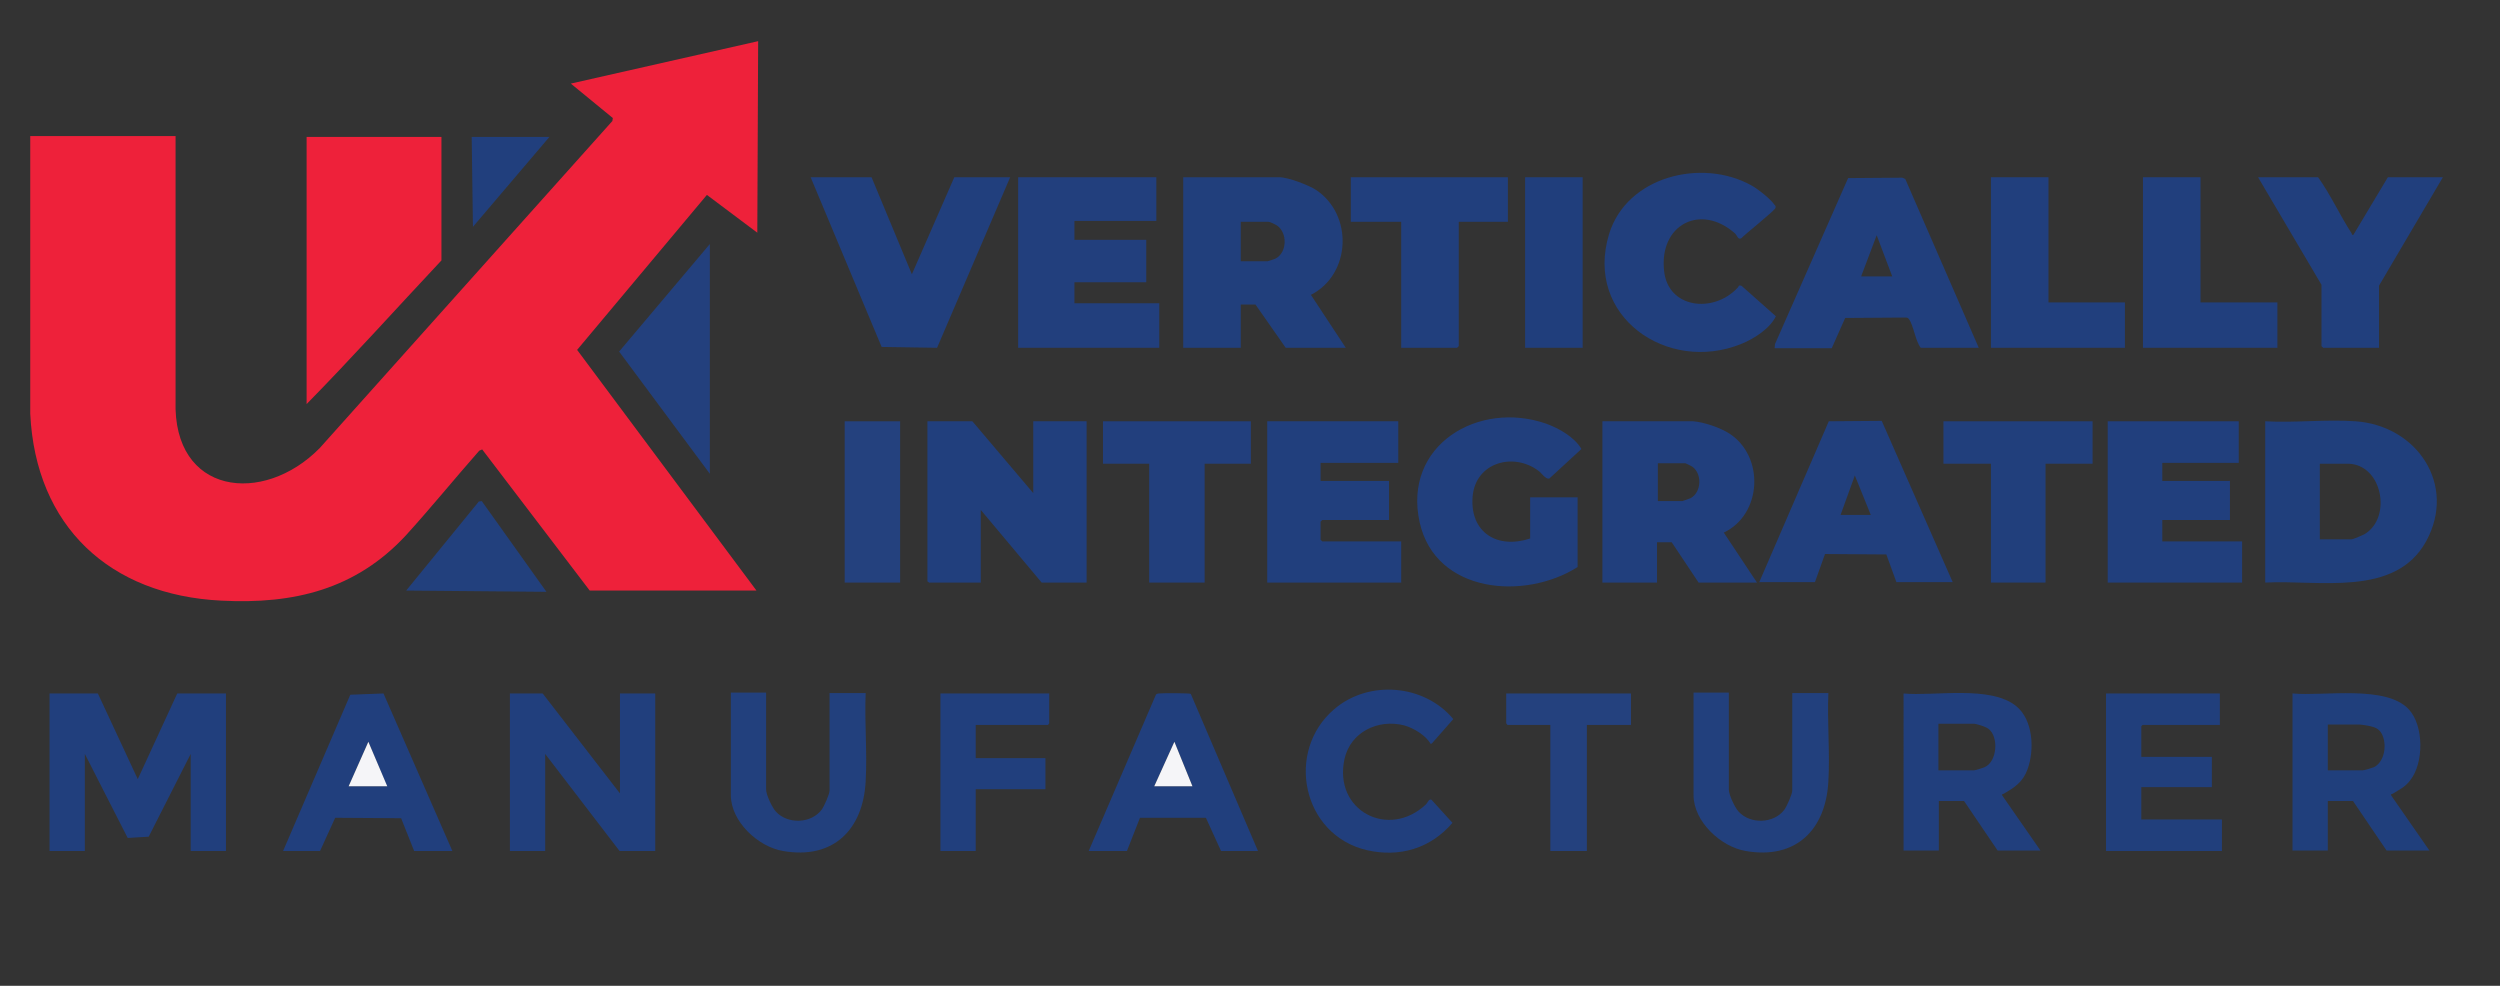 <?xml version="1.0" encoding="utf-8"?>
<!-- Generator: Adobe Illustrator 29.4.0, SVG Export Plug-In . SVG Version: 9.03 Build 0)  -->
<svg version="1.0" id="Layer_1" xmlns="http://www.w3.org/2000/svg" xmlns:xlink="http://www.w3.org/1999/xlink" x="0px" y="0px"
	 viewBox="0 0 595.2 234.7" style="enable-background:new 0 0 595.2 234.7;" xml:space="preserve">
<rect x="0" y="0" width="595.2" height="234.7" fill="#333333" stroke="none"/>
<style type="text/css">
	.st0{fill:#EE213A;}
	.st1{fill:#213F7C;}
	.st2{fill:#213F7D;}
	.st3{fill:#203F7C;}
	.st4{fill:#223F7D;}
	.st5{fill:#22407D;}
	.st6{fill:#23407D;}
	.st7{fill:#203E7C;}
	.st8{fill:#24417E;}
	.st9{fill:#F5F5F8;}
</style>
<g>
	<g>
		<path class="st0" d="M41.8,32.4l0,63c-0.7,22.4,20.8,25,34.3,11.3l69.7-77.9l0.1-0.7l-10-8.2l44.6-10.1l-0.2,45.6l-12-9
			l-30.9,36.9l42.7,57.3h-39.7L114.8,107l-0.7,0.3c-5.9,6.7-11.5,13.6-17.5,20.2C84.7,140.3,70,143.9,52.7,143
			c-26.6-1.3-44.2-17.7-45.5-44.5l0-66.1H41.8z"/>
		<path class="st0" d="M105.1,32.6V62C94.4,73.4,83.9,85.1,73,96.2V32.6H105.1z"/>
		<path class="st1" d="M320.4,82.8h-14.3l-7.2-10.3h-3.5v10.3h-13.7V42.2h22.9c2.1,0,7,1.9,8.7,3c8.9,5.9,8.4,20.1-1.2,25
			L320.4,82.8z M295.4,62.2h6.4c0.1,0,1.6-0.5,1.8-0.6c2.9-1.4,3-6.3,0.3-8c-0.3-0.2-1.6-0.8-1.9-0.8h-6.6V62.2z"/>
		<polygon class="st2" points="246,117.4 246,100.3 258.7,100.3 258.7,138.7 248,138.7 233.5,121.4 233.5,138.7 221.2,138.7 
			220.8,138.4 220.8,100.3 231.5,100.3 		"/>
		<path class="st3" d="M539.3,138.7v-38.4c7,0.4,14.5-0.5,21.5,0c14.6,1,24.2,15.1,16.8,28.6C570.2,142.3,551.9,138,539.3,138.7z
			 M552.2,128.4h7.6c0.5,0,2.5-0.9,3.1-1.2c6.7-3.9,4.3-16.8-4-16.8h-6.6V128.4z"/>
		<polygon class="st4" points="275.3,42.2 275.3,52.6 255.8,52.6 255.8,57.1 272.9,57.1 272.9,67.2 255.8,67.2 255.8,72.2 276,72.2 
			276,82.8 242.4,82.8 242.4,42.2 		"/>
		<path class="st2" d="M403.1,100.3c2.6,0.2,6.4,1.5,8.6,2.9c8.4,5.4,7.9,19.2-1.3,23.6l7.9,11.9h-13.9l-6.4-9.6h-3.5v9.6h-13v-38.4
			H403.1z M394.6,119.3h5.9c0.1,0,1.8-0.6,2-0.7c2.6-1.4,2.8-5.8,0.4-7.5c-0.2-0.1-1.5-0.8-1.6-0.8h-6.6V119.3z"/>
		<path class="st2" d="M471.1,82.8h-13.8c-1.3-1.6-1.7-5.3-2.8-6.8c-0.2-0.3-0.4-0.4-0.8-0.4l-14.4,0.1l-3.2,7.2h-13.6l0.1-1
			l17.4-39.5l12.9-0.1l0.7,0.3L471.1,82.8z M450.5,65.8l-3.7-9.8l-3.7,9.8H450.5z"/>
		<polygon class="st2" points="23.3,165.1 32.8,185.5 42.2,165.1 53.8,165.1 53.8,202.6 45.4,202.6 45.4,179.5 35.4,199.2 
			30.4,199.5 20.2,179.5 20.2,202.6 11.8,202.6 11.8,165.1 		"/>
		<polygon class="st2" points="533,100.3 533,110.2 514.8,110.2 514.8,114.5 530.9,114.5 530.9,123.8 514.8,123.8 514.8,128.9 
			533.8,128.9 533.8,138.7 501.8,138.7 501.8,100.3 		"/>
		<polygon class="st2" points="332.9,100.3 332.9,110.2 314.4,110.2 314.4,114.5 330.7,114.5 330.7,123.8 314.8,123.8 314.4,124.2 
			314.4,128.5 314.8,128.9 333.6,128.9 333.6,138.7 301.7,138.7 301.7,100.3 		"/>
		<polygon class="st2" points="207.5,42.2 217.1,65.3 227.2,42.2 240.5,42.2 223.1,82.8 209.9,82.6 193,42.2 		"/>
		<path class="st2" d="M364.3,128.2v-9.8h11.3v16.6c-12.6,8-33.8,6.3-37.6-10.6c-4.1-18.4,14-29.2,30.2-23.5c3,1.1,6.7,3.2,8.3,6
			l-7.6,7c-0.8,0.4-1.9-1.3-2.6-1.8c-6-4.5-15-2-15.7,6.1C349.9,126.8,356.5,130.8,364.3,128.2z"/>
		<path class="st2" d="M414,68c0.3-0.1,0.6,0,0.8,0.2l8,7.1c-1.4,2.9-5.2,5.4-8.3,6.6c-17.5,7.1-37.4-6.6-31.4-26.2
			c4.2-13.7,22-18.1,33.8-11.6c1.5,0.8,4.7,3.3,5.6,4.7c0.2,0.2,0.3,0.3,0.2,0.7c-0.2,0.7-7.2,6.2-8.1,7.2c-0.8,0.5-1-0.6-1.5-1.1
			c-8.2-7.3-18.2-2.1-16.9,9c1,8.8,11.6,10,17.3,4.1C413.8,68.5,414,68,414,68z"/>
		<path class="st2" d="M418.8,138.7l16.6-38.4l12.6-0.1l16.9,38.4h-13.4l-2.4-6.6l-14.6-0.1l-2.4,6.7H418.8z M445.4,122.6l-3.8-9.4
			l-3.4,9.4H445.4z"/>
		<polygon class="st2" points="147.6,188.9 147.6,165.1 156,165.1 156,202.6 147.5,202.6 129.8,179.5 129.8,202.6 121.4,202.6 
			121.4,165.1 129.2,165.1 		"/>
		<path class="st2" d="M551.9,42.2c3,4.2,5.2,9.1,8,13.4c0.1,0.2-0.1,0.4,0.4,0.3l8.2-13.7h13.1L566.4,68v14.8h-13.3l-0.4-0.4V67.8
			l-15.1-25.6H551.9z"/>
		<polygon class="st2" points="359,42.2 359,52.8 347.3,52.8 347.3,82.4 346.9,82.8 333.6,82.8 333.6,52.8 321.6,52.8 321.6,42.2 		
			"/>
		<path class="st2" d="M453.1,165.1c7.5,0.7,20.7-2,26.9,3c4.1,3.3,4.4,10.5,2.7,15.1c-1.1,3-3.1,4.3-5.7,5.8
			c-0.2,0.1-0.4-0.1-0.3,0.4l9.1,13.1h-10.2l-8-11.8h-6v11.8h-8.4V165.1z M461.5,183.4h8.5c0.3,0,2.2-0.6,2.6-0.8
			c2.9-1.4,3.3-7.2,0.8-9.1c-0.7-0.5-2.8-1.2-3.6-1.2h-8.3V183.4z"/>
		<path class="st3" d="M545.8,165.1c7.4,0.7,22.3-2.1,27.7,3.8c3.6,3.9,3.6,12.8,0.3,16.9c-1.2,1.6-2.6,2.2-4.2,3.2
			c-0.2,0.1-0.4-0.1-0.3,0.4l9.1,13.1h-10.2l-8-11.8h-6v11.8h-8.4V165.1z M554.2,183.4h8.3c0.5,0,2.3-0.6,2.8-0.8
			c2.5-1.4,3-5.4,1.8-7.8c-0.7-1.4-1.8-1.7-3.2-2c-0.4-0.1-1.8-0.3-2.1-0.3h-7.6V183.4z"/>
		<polygon class="st2" points="523.9,42.2 523.9,72 542.2,72 542.2,82.8 510.2,82.8 510.2,42.2 		"/>
		<polygon class="st2" points="487.7,42.2 487.7,72 505.9,72 505.9,82.8 474,82.8 474,42.2 		"/>
		<polygon class="st4" points="297.8,100.3 297.8,110.4 286.8,110.4 286.8,138.7 273.6,138.7 273.6,110.4 262.6,110.4 262.6,100.3 
					"/>
		<polygon class="st1" points="498.2,100.3 498.2,110.4 487,110.4 487,138.7 474,138.7 474,110.4 462.7,110.4 462.7,100.3 		"/>
		<polygon class="st1" points="528.5,165.1 528.5,172.6 510.1,172.6 509.8,172.9 509.8,180.2 526.6,180.2 526.6,187.4 509.8,187.4 
			509.8,195.1 529,195.1 529,202.6 501.4,202.6 501.4,165.1 		"/>
		<path class="st2" d="M299.5,202.6h-8.8l-3.6-7.9l-15.7,0l-3.1,7.9h-9.1l16-37.2c0.2-0.3,0.4-0.2,0.7-0.3c0.8-0.1,7.3-0.1,7.6,0.1
			L299.5,202.6z M283.9,187.2l-4.3-10.6l-4.8,10.6H283.9z"/>
		<path class="st2" d="M67.4,202.6l16-37.2l7.9-0.3l16.4,37.5h-9.1l-3.1-7.8l-15.7-0.1l-3.6,7.9H67.4z M83,187.2h9.1l-4.4-10.6
			L83,187.2z"/>
		<path class="st5" d="M411.6,165.1V188c0,1.2,1.4,4.2,2.3,5.2c2.8,3.1,8.4,2.9,10.9-0.4c0.6-0.8,1.9-3.7,1.9-4.6v-23.2h8.6
			c-0.3,6.9,0.4,14.1,0,21c-0.6,11.6-7.8,18.7-19.7,16.6c-5.9-1-12.4-7-12.4-13.3v-24.4H411.6z"/>
		<path class="st5" d="M182.4,165.1V188c0,1.2,1.4,4.2,2.3,5.2c2.8,3.1,8.4,2.9,10.9-0.4c0.6-0.8,1.9-3.7,1.9-4.6v-23.2h8.6
			c-0.3,6.9,0.4,14.1,0,21c-0.6,11.6-7.8,18.7-19.7,16.6c-5.9-1-12.4-7-12.4-13.3v-24.4H182.4z"/>
		<path class="st2" d="M340.6,177.1c-1.1-2-4.1-3.8-6.3-4.4c-6.2-1.6-12.8,1.6-14.2,8c-2.7,12.3,10.5,19.2,19.4,10.8
			c0.4-0.4,0.7-1.4,1.3-1.1l5,5.5c-5.2,6.1-12.6,8.3-20.4,6.5c-15.4-3.6-19.5-23.6-7.7-33.6c8.2-7,21.4-5.9,28.3,2.4l-5.1,5.8
			L340.6,177.1z"/>
		<polygon class="st6" points="169,58.1 169,112.8 147.4,83.7 		"/>
		<polygon class="st2" points="249.8,165.1 249.8,172.2 249.5,172.6 232.3,172.6 232.3,180.5 248.9,180.5 248.9,187.9 232.3,187.9 
			232.3,202.6 223.9,202.6 223.9,165.1 		"/>
		<rect x="363.1" y="42.2" class="st7" width="13.7" height="40.6"/>
		<rect x="201.1" y="100.3" class="st8" width="13.2" height="38.4"/>
		<polygon class="st8" points="388.3,165.1 388.3,172.6 377.8,172.6 377.8,202.6 369.1,202.6 369.1,172.6 358.9,172.6 358.6,172.2 
			358.6,165.1 		"/>
		<polygon class="st5" points="114.7,119.3 130.1,140.9 96.7,140.6 114,119.4 		"/>
		<polygon class="st2" points="130.8,32.6 112.6,54 112.3,32.6 		"/>
		<polygon class="st9" points="283.9,187.2 274.8,187.2 279.6,176.6 		"/>
		<polygon class="st9" points="83,187.2 87.7,176.6 92.2,187.2 		"/>
	</g>
</g>
</svg>
